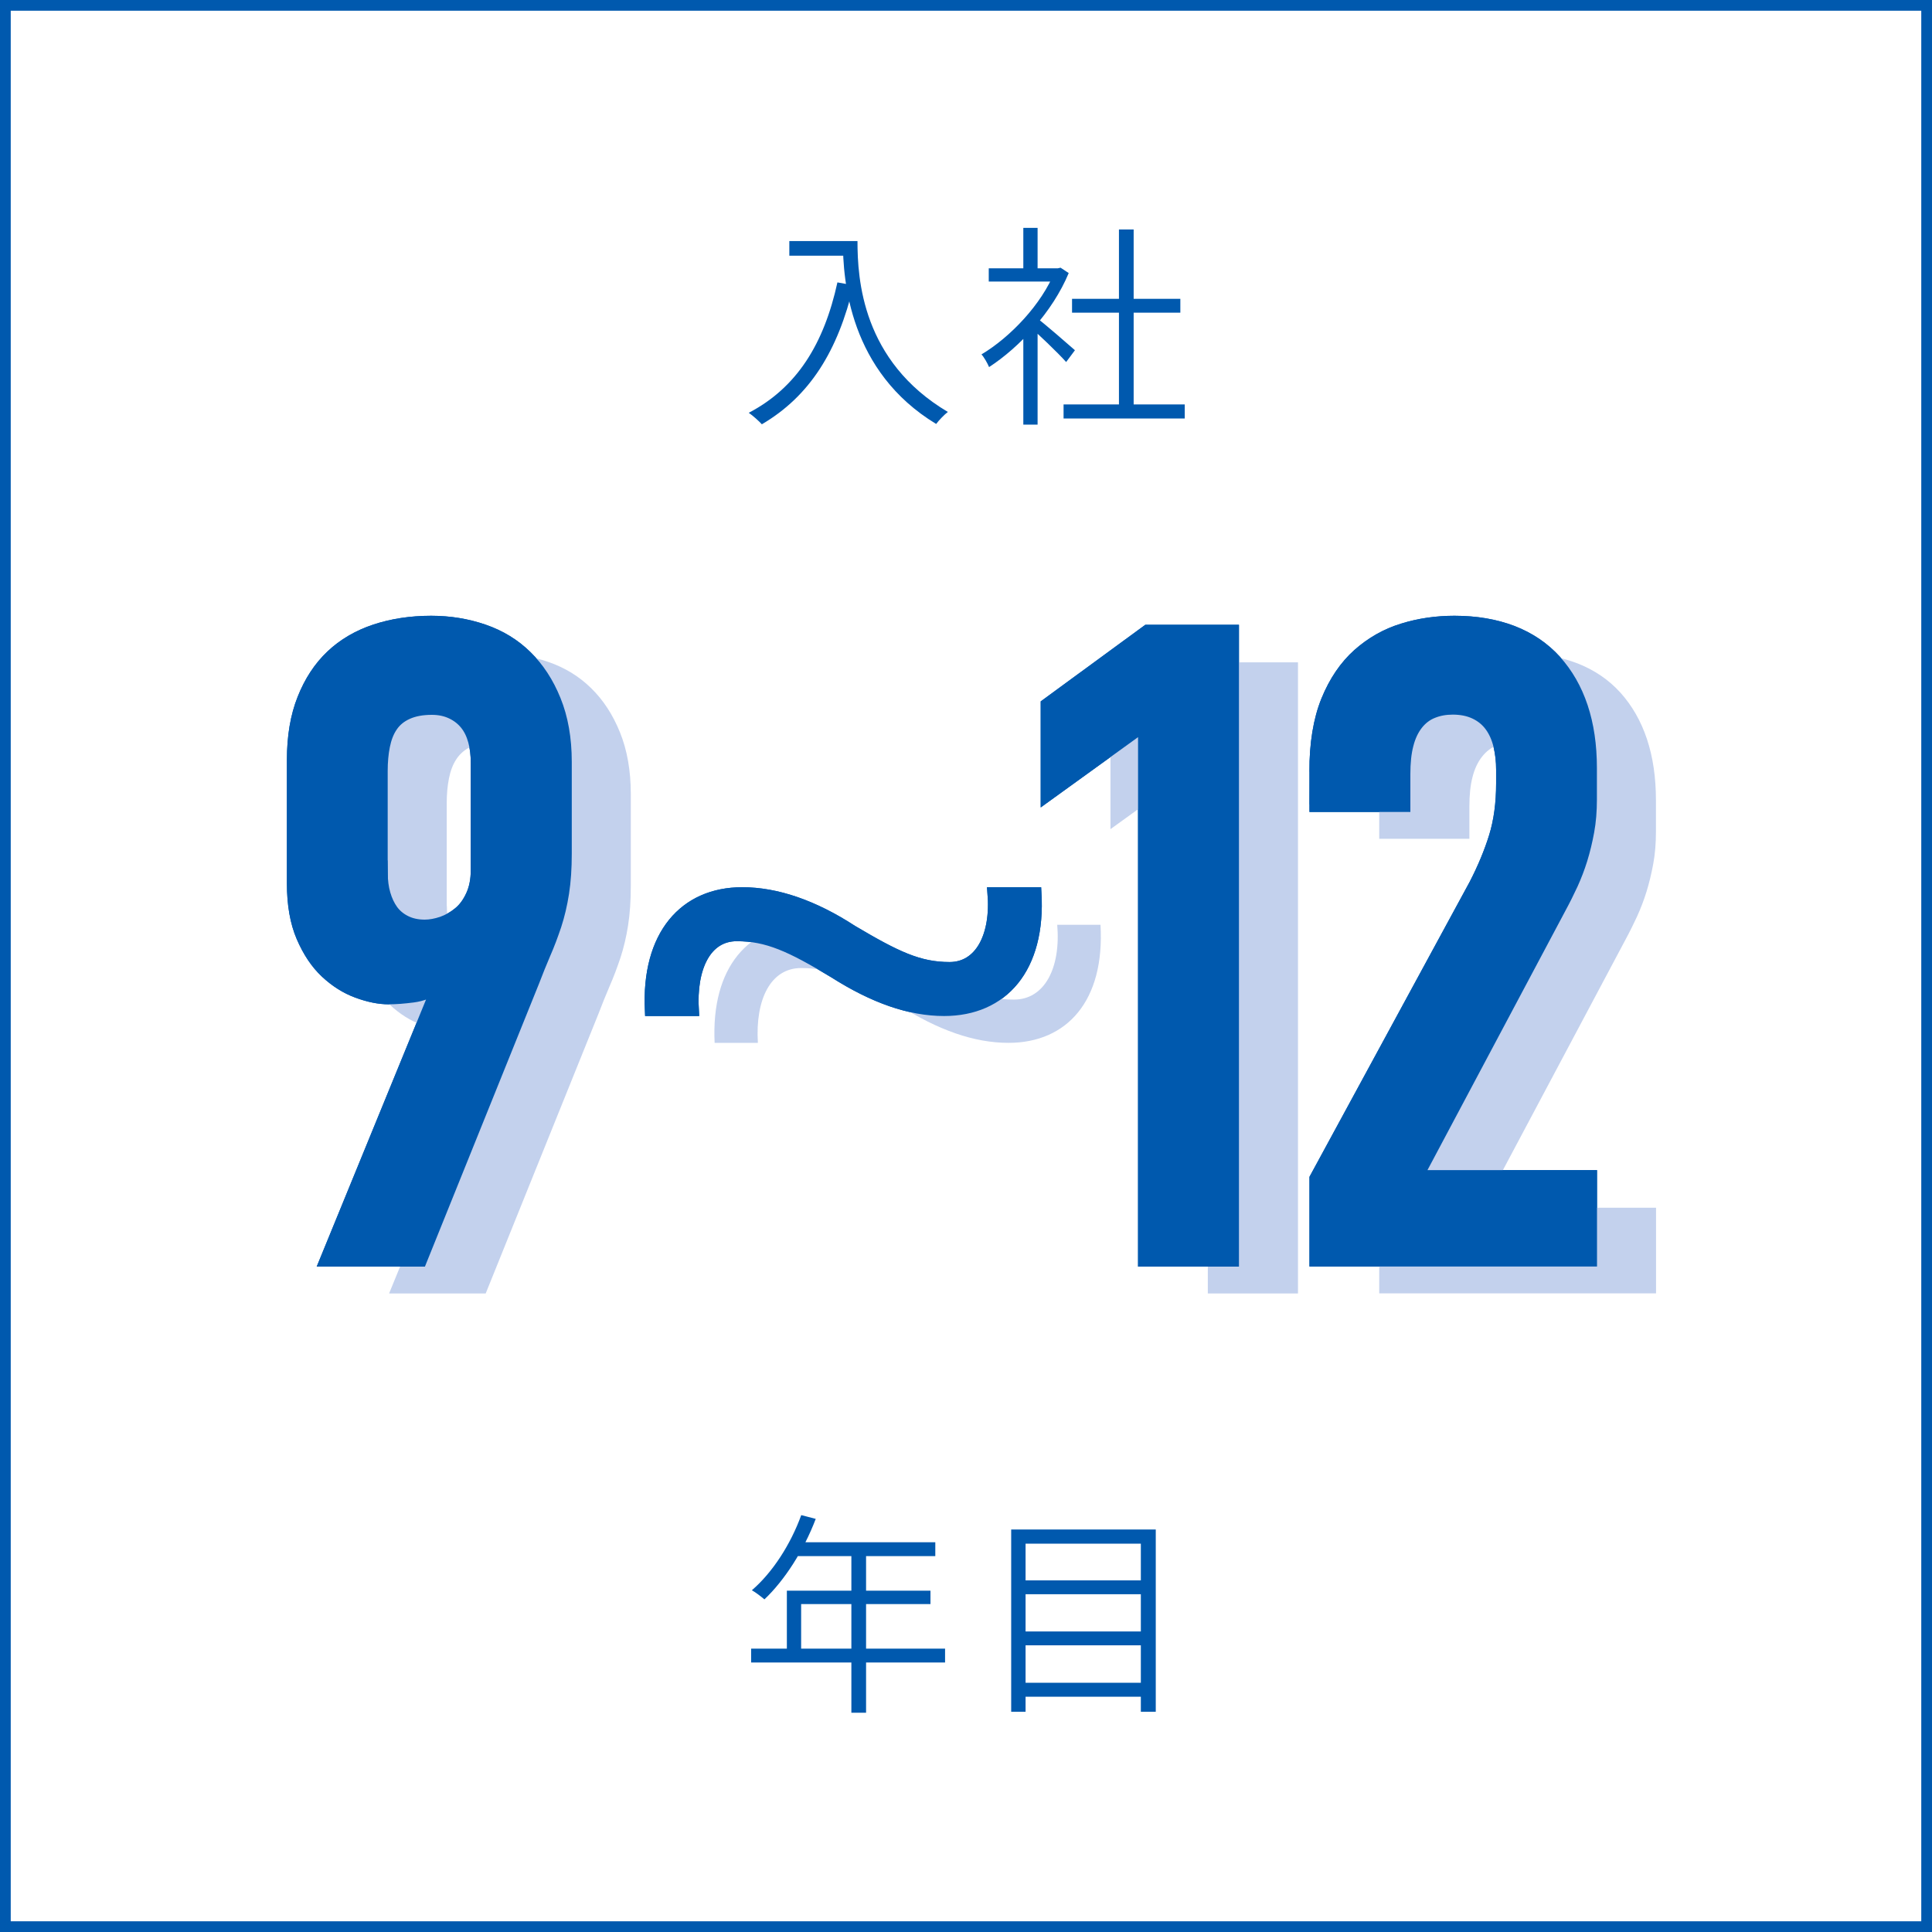 <?xml version="1.0" encoding="UTF-8"?><svg xmlns="http://www.w3.org/2000/svg" viewBox="0 0 180 180"><rect x="0" y="0" width="180" height="180" fill="#333333" stroke="none"/><defs><style>.cls-1{fill:#0059ae;}.cls-2{fill:#c3d1ed;}.cls-3,.cls-4{fill:#fff;}.cls-5{isolation:isolate;}.cls-4{stroke-miterlimit:10;}.cls-4,.cls-6{stroke:#0059ae;}.cls-6{fill:none;}.cls-7{mix-blend-mode:multiply;}</style></defs><g class="cls-5"><g id="_レイヤー_2"><g id="_レイヤー_1-2"><rect class="cls-3" x=".5" y=".5" width="179" height="179"/><path class="cls-1" d="M179,1v178H1V1h178M180,0H0v180h180V0h0Z"/><path class="cls-1" d="M79.52,26.58c-1.45,6.13-4.08,10.33-8.54,12.95-.24-.27-.85-.82-1.22-1.07,4.49-2.35,7.01-6.43,8.26-12.15l1.5.27ZM79.21,22.46v1.36h-5.67v-1.36h5.67ZM79.89,22.46c0,3.53.43,11.18,8.42,15.92-.31.23-.85.79-1.09,1.12-8.07-4.89-8.69-13.33-8.69-17.04h1.36Z"/><path class="cls-1" d="M98.55,25l.26-.06.76.5c-1.51,3.63-4.59,6.92-7.42,8.76-.14-.34-.48-.95-.71-1.18,2.71-1.62,5.61-4.68,6.84-7.74v-.28h.27ZM98.77,25v1.23h-6.65v-1.23h6.65ZM96.67,21.23v4.38h-1.33v-4.38h1.33ZM96.67,29.25v10.31h-1.33v-8.74l1.33-1.58ZM100.15,32.63l-.82,1.1c-.73-.83-2.73-2.74-3.55-3.43l.77-.71c.68.49,3.02,2.53,3.6,3.04ZM110.38,37.68v1.31h-11.29v-1.31h11.29ZM109.97,27.84v1.29h-10.09v-1.29h10.09ZM105.62,21.38v16.93h-1.37v-16.93h1.37Z"/><path class="cls-1" d="M88.05,153.6v1.29h-18.07v-1.29h18.07ZM76,141.51c-1.12,2.95-2.9,5.72-4.78,7.5-.26-.22-.82-.66-1.17-.85,1.93-1.66,3.61-4.27,4.6-7l1.35.35ZM86.69,148.19v1.26h-12.05v4.83h-1.33v-6.08h13.38ZM87.14,143.69v1.29h-13.59l.65-1.29h12.94ZM80.69,144.36v15.21h-1.37v-15.21h1.37Z"/><path class="cls-1" d="M107.68,142.5v16.98h-1.39v-15.66h-10.74v15.66h-1.34v-16.98h13.46ZM106.83,147.24v1.29h-11.7v-1.29h11.7ZM106.83,152v1.29h-11.7v-1.29h11.7ZM106.83,156.78v1.3h-11.7v-1.3h11.7Z"/><path class="cls-4" d="M30.25,117.51l10.42-25.45c-.62.45-1.34.73-2.18.84-.84.11-1.6.17-2.27.17-.9,0-1.88-.2-2.94-.59-1.06-.39-2.04-1.01-2.94-1.85-.9-.84-1.64-1.95-2.23-3.32-.59-1.37-.88-3.04-.88-5v-11.51c0-2.18.32-4.09.97-5.71.64-1.62,1.53-2.97,2.65-4.03,1.12-1.06,2.48-1.86,4.07-2.39s3.35-.8,5.25-.8c1.74,0,3.37.27,4.91.8,1.54.53,2.87,1.34,3.99,2.44,1.12,1.09,2.02,2.46,2.69,4.12.67,1.65,1.01,3.57,1.01,5.75v8.57c0,1.34-.08,2.56-.25,3.65-.17,1.09-.41,2.1-.71,3.02-.31.92-.64,1.81-1.01,2.65-.36.84-.71,1.71-1.05,2.6l-10.5,26.04h-8.99ZM35.63,81.39c0,.67.08,1.3.25,1.89.17.59.41,1.09.71,1.51.31.42.71.76,1.22,1.01.5.25,1.09.38,1.76.38.5,0,1.04-.1,1.6-.29.56-.2,1.08-.49,1.55-.88.48-.39.87-.92,1.18-1.6.31-.67.46-1.46.46-2.35v-10c0-.73-.08-1.4-.25-2.02s-.42-1.13-.76-1.55c-.34-.42-.77-.76-1.3-1.01-.53-.25-1.13-.38-1.81-.38-.9,0-1.65.14-2.27.42-.62.28-1.09.67-1.43,1.18-.34.5-.57,1.11-.71,1.81-.14.7-.21,1.47-.21,2.31v9.58Z"/><path class="cls-4" d="M96.53,83.16c.42,7.06-3.11,11-8.57,11-3.19,0-6.55-1.18-10.25-3.53-4.03-2.44-6.22-3.44-9.07-3.44s-4.28,2.94-4.03,6.97h-4.03c-.34-7.06,3.19-11,8.57-11,3.19,0,6.64,1.18,10.25,3.53,4.12,2.44,6.22,3.44,9.07,3.44s4.37-2.94,4.03-6.97h4.03Z"/><path class="cls-4" d="M106.53,67.7l-9.07,6.55v-8.65l9.41-6.89h8.06v58.8h-8.4v-49.81Z"/><path class="cls-4" d="M122.49,71.9c0-2.63.36-4.84,1.09-6.64.73-1.79,1.71-3.23,2.94-4.33,1.23-1.09,2.62-1.88,4.16-2.35,1.54-.48,3.15-.71,4.83-.71,2.02,0,3.82.31,5.42.92,1.6.62,2.94,1.53,4.03,2.73,1.09,1.21,1.92,2.65,2.48,4.33.56,1.68.84,3.58.84,5.71v2.94c0,1.06-.08,2.06-.25,2.98-.17.92-.38,1.79-.63,2.6-.25.81-.55,1.58-.88,2.31-.34.73-.7,1.46-1.09,2.18l-13.27,24.95h16.13v7.98h-25.79v-7.73l14.87-27.38c.78-1.51,1.4-3,1.85-4.45.45-1.46.67-3.11.67-4.96v-1.26c0-.78-.08-1.52-.25-2.23-.17-.7-.43-1.3-.8-1.81-.36-.5-.84-.9-1.43-1.18-.59-.28-1.27-.42-2.06-.42-.67,0-1.29.11-1.85.34-.56.22-1.04.59-1.43,1.09-.39.5-.69,1.13-.88,1.89-.2.76-.29,1.67-.29,2.73v3.02h-8.4v-3.28Z"/><g class="cls-7"><path class="cls-2" d="M36.25,120.51l10.42-25.45c-.62.45-1.34.73-2.18.84-.84.11-1.6.17-2.27.17-.9,0-1.88-.2-2.94-.59-1.06-.39-2.04-1.01-2.94-1.85-.9-.84-1.64-1.95-2.23-3.32-.59-1.37-.88-3.04-.88-5v-11.51c0-2.18.32-4.09.97-5.71.64-1.62,1.53-2.97,2.65-4.03,1.12-1.06,2.48-1.86,4.07-2.39s3.35-.8,5.25-.8c1.74,0,3.37.27,4.91.8,1.54.53,2.87,1.34,3.99,2.44,1.12,1.09,2.02,2.46,2.69,4.12.67,1.65,1.01,3.57,1.01,5.75v8.57c0,1.34-.08,2.56-.25,3.65-.17,1.09-.41,2.1-.71,3.02-.31.92-.64,1.81-1.01,2.65-.36.84-.71,1.71-1.05,2.6l-10.5,26.04h-8.99ZM41.63,84.39c0,.67.08,1.3.25,1.89.17.59.41,1.09.71,1.51.31.42.71.76,1.22,1.01.5.25,1.09.38,1.76.38.5,0,1.04-.1,1.6-.29.56-.2,1.08-.49,1.55-.88.48-.39.87-.92,1.18-1.6.31-.67.46-1.46.46-2.35v-10c0-.73-.08-1.4-.25-2.02s-.42-1.13-.76-1.55c-.34-.42-.77-.76-1.3-1.01-.53-.25-1.13-.38-1.81-.38-.9,0-1.65.14-2.27.42-.62.28-1.09.67-1.43,1.18-.34.5-.57,1.11-.71,1.81-.14.7-.21,1.47-.21,2.31v9.58Z"/><path class="cls-2" d="M102.53,86.16c.42,7.06-3.11,11-8.57,11-3.19,0-6.55-1.18-10.25-3.53-4.03-2.44-6.22-3.44-9.07-3.44s-4.28,2.94-4.03,6.97h-4.03c-.34-7.06,3.19-11,8.57-11,3.19,0,6.64,1.18,10.25,3.53,4.12,2.44,6.22,3.44,9.07,3.44s4.37-2.94,4.03-6.97h4.03Z"/><path class="cls-2" d="M112.53,70.7l-9.07,6.55v-8.65l9.41-6.89h8.06v58.8h-8.4v-49.81Z"/><path class="cls-2" d="M128.49,74.9c0-2.63.36-4.84,1.09-6.64.73-1.79,1.71-3.23,2.94-4.33,1.23-1.09,2.62-1.88,4.16-2.35,1.54-.48,3.15-.71,4.83-.71,2.02,0,3.82.31,5.42.92,1.6.62,2.94,1.53,4.03,2.73,1.09,1.21,1.92,2.65,2.48,4.33.56,1.68.84,3.58.84,5.71v2.94c0,1.06-.08,2.06-.25,2.98-.17.92-.38,1.79-.63,2.6-.25.81-.55,1.58-.88,2.31-.34.73-.7,1.46-1.09,2.18l-13.27,24.95h16.13v7.98h-25.79v-7.73l14.87-27.38c.78-1.51,1.4-3,1.85-4.45.45-1.46.67-3.11.67-4.96v-1.26c0-.78-.08-1.52-.25-2.23-.17-.7-.43-1.3-.8-1.81-.36-.5-.84-.9-1.43-1.18-.59-.28-1.27-.42-2.06-.42-.67,0-1.29.11-1.85.34-.56.22-1.04.59-1.43,1.09-.39.5-.69,1.13-.88,1.89-.2.76-.29,1.67-.29,2.73v3.02h-8.4v-3.28Z"/></g><path class="cls-1" d="M30.25,117.51l10.42-25.45c-.62.45-1.34.73-2.18.84-.84.11-1.6.17-2.27.17-.9,0-1.88-.2-2.94-.59-1.06-.39-2.04-1.01-2.94-1.85-.9-.84-1.64-1.95-2.23-3.32-.59-1.37-.88-3.04-.88-5v-11.51c0-2.18.32-4.09.97-5.71.64-1.62,1.53-2.97,2.65-4.03,1.12-1.06,2.48-1.86,4.07-2.39s3.35-.8,5.25-.8c1.74,0,3.37.27,4.91.8,1.54.53,2.87,1.34,3.99,2.44,1.12,1.09,2.02,2.46,2.69,4.12.67,1.65,1.01,3.57,1.01,5.75v8.57c0,1.34-.08,2.56-.25,3.65-.17,1.09-.41,2.1-.71,3.02-.31.92-.64,1.81-1.01,2.65-.36.84-.71,1.71-1.05,2.6l-10.5,26.04h-8.99ZM35.63,81.39c0,.67.08,1.3.25,1.89.17.59.41,1.09.71,1.51.31.42.71.76,1.22,1.01.5.25,1.09.38,1.76.38.5,0,1.04-.1,1.6-.29.56-.2,1.08-.49,1.55-.88.48-.39.87-.92,1.18-1.6.31-.67.46-1.46.46-2.35v-10c0-.73-.08-1.4-.25-2.02s-.42-1.13-.76-1.55c-.34-.42-.77-.76-1.3-1.01-.53-.25-1.13-.38-1.81-.38-.9,0-1.65.14-2.27.42-.62.28-1.09.67-1.43,1.18-.34.5-.57,1.11-.71,1.81-.14.7-.21,1.47-.21,2.31v9.58Z"/><path class="cls-1" d="M96.53,83.16c.42,7.06-3.11,11-8.57,11-3.19,0-6.55-1.18-10.25-3.53-4.03-2.44-6.22-3.44-9.07-3.44s-4.28,2.94-4.03,6.97h-4.03c-.34-7.06,3.19-11,8.57-11,3.19,0,6.64,1.18,10.25,3.53,4.12,2.44,6.22,3.44,9.07,3.44s4.37-2.94,4.03-6.97h4.03Z"/><path class="cls-1" d="M106.53,67.7l-9.07,6.55v-8.65l9.41-6.89h8.06v58.8h-8.4v-49.81Z"/><path class="cls-1" d="M122.49,71.9c0-2.63.36-4.84,1.09-6.64.73-1.79,1.71-3.23,2.94-4.33,1.23-1.09,2.62-1.88,4.16-2.35,1.54-.48,3.15-.71,4.83-.71,2.02,0,3.82.31,5.42.92,1.6.62,2.94,1.53,4.03,2.73,1.09,1.21,1.92,2.65,2.48,4.33.56,1.68.84,3.58.84,5.71v2.94c0,1.06-.08,2.06-.25,2.98-.17.92-.38,1.79-.63,2.6-.25.81-.55,1.58-.88,2.31-.34.73-.7,1.46-1.09,2.18l-13.27,24.95h16.13v7.98h-25.79v-7.73l14.87-27.38c.78-1.51,1.4-3,1.85-4.45.45-1.46.67-3.11.67-4.96v-1.26c0-.78-.08-1.52-.25-2.23-.17-.7-.43-1.3-.8-1.81-.36-.5-.84-.9-1.43-1.18-.59-.28-1.27-.42-2.06-.42-.67,0-1.29.11-1.85.34-.56.22-1.04.59-1.43,1.09-.39.5-.69,1.13-.88,1.89-.2.76-.29,1.67-.29,2.73v3.02h-8.4v-3.28Z"/><path class="cls-6" d="M30.25,117.51l10.42-25.45c-.62.45-1.34.73-2.18.84-.84.11-1.6.17-2.27.17-.9,0-1.88-.2-2.94-.59-1.06-.39-2.04-1.01-2.94-1.85-.9-.84-1.64-1.95-2.23-3.32-.59-1.37-.88-3.04-.88-5v-11.51c0-2.18.32-4.09.97-5.71.64-1.62,1.53-2.97,2.65-4.03,1.12-1.06,2.48-1.86,4.07-2.39s3.35-.8,5.25-.8c1.74,0,3.37.27,4.91.8,1.54.53,2.87,1.34,3.99,2.44,1.12,1.09,2.02,2.46,2.69,4.12.67,1.65,1.01,3.57,1.01,5.75v8.57c0,1.34-.08,2.56-.25,3.65-.17,1.09-.41,2.1-.71,3.02-.31.92-.64,1.81-1.01,2.65-.36.84-.71,1.71-1.05,2.6l-10.5,26.04h-8.99ZM35.63,81.39c0,.67.08,1.3.25,1.89.17.59.41,1.09.71,1.51.31.42.71.76,1.22,1.01.5.25,1.09.38,1.76.38.5,0,1.04-.1,1.6-.29.56-.2,1.08-.49,1.55-.88.48-.39.87-.92,1.18-1.6.31-.67.46-1.46.46-2.35v-10c0-.73-.08-1.4-.25-2.02s-.42-1.13-.76-1.55c-.34-.42-.77-.76-1.3-1.01-.53-.25-1.13-.38-1.81-.38-.9,0-1.65.14-2.27.42-.62.28-1.09.67-1.43,1.18-.34.5-.57,1.11-.71,1.81-.14.7-.21,1.47-.21,2.31v9.58Z"/><path class="cls-6" d="M96.53,83.16c.42,7.06-3.11,11-8.57,11-3.19,0-6.55-1.18-10.25-3.53-4.03-2.44-6.22-3.44-9.07-3.44s-4.28,2.94-4.03,6.97h-4.03c-.34-7.06,3.19-11,8.57-11,3.19,0,6.64,1.18,10.25,3.53,4.12,2.44,6.22,3.44,9.07,3.44s4.37-2.94,4.03-6.97h4.03Z"/><path class="cls-6" d="M106.53,67.7l-9.07,6.55v-8.65l9.41-6.89h8.06v58.8h-8.4v-49.81Z"/><path class="cls-6" d="M122.49,71.9c0-2.63.36-4.84,1.09-6.64.73-1.79,1.71-3.23,2.94-4.33,1.23-1.09,2.62-1.88,4.16-2.35,1.54-.48,3.15-.71,4.83-.71,2.02,0,3.82.31,5.42.92,1.6.62,2.94,1.53,4.03,2.73,1.09,1.21,1.92,2.65,2.48,4.33.56,1.68.84,3.58.84,5.71v2.94c0,1.06-.08,2.06-.25,2.98-.17.92-.38,1.79-.63,2.6-.25.81-.55,1.58-.88,2.31-.34.73-.7,1.46-1.09,2.18l-13.27,24.95h16.13v7.98h-25.79v-7.73l14.87-27.38c.78-1.51,1.4-3,1.85-4.45.45-1.46.67-3.11.67-4.96v-1.26c0-.78-.08-1.52-.25-2.23-.17-.7-.43-1.3-.8-1.81-.36-.5-.84-.9-1.43-1.18-.59-.28-1.27-.42-2.06-.42-.67,0-1.29.11-1.85.34-.56.22-1.04.59-1.43,1.09-.39.5-.69,1.13-.88,1.89-.2.76-.29,1.67-.29,2.73v3.02h-8.4v-3.28Z"/></g></g></g></svg>